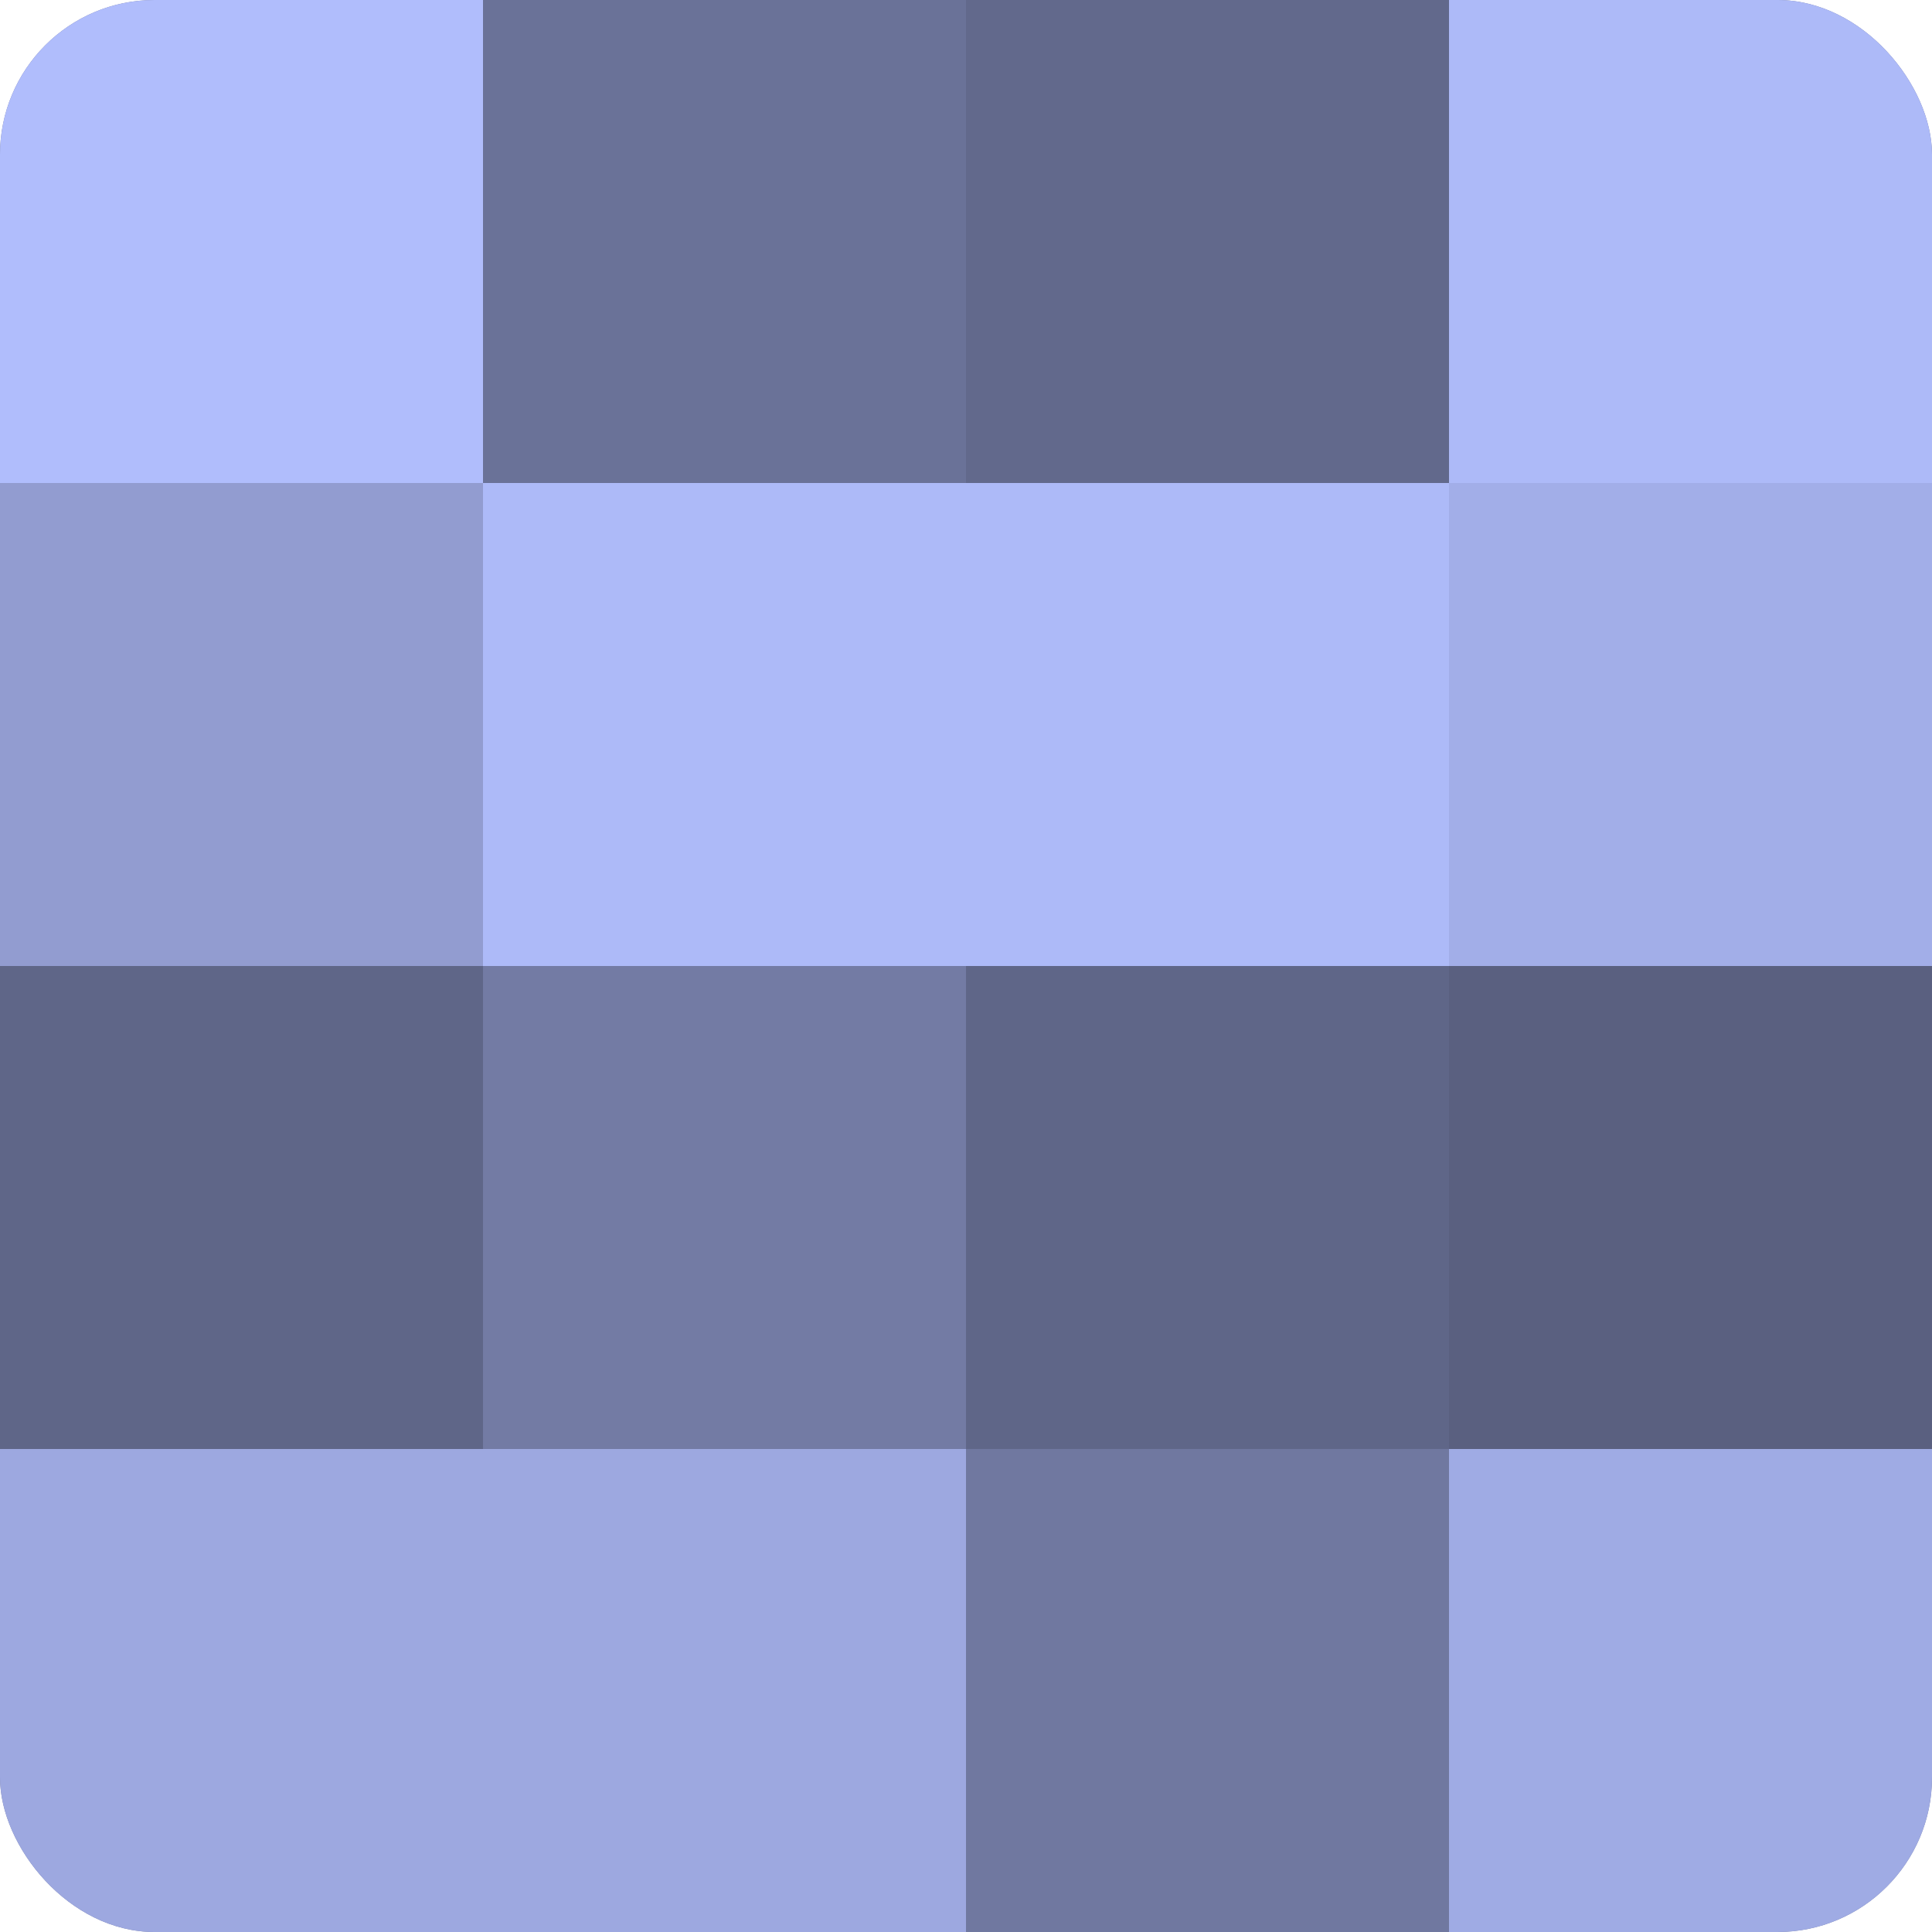 <?xml version="1.0" encoding="UTF-8"?>
<svg xmlns="http://www.w3.org/2000/svg" width="60" height="60" viewBox="0 0 100 100" preserveAspectRatio="xMidYMid meet"><defs><clipPath id="c" width="100" height="100"><rect width="100" height="100" rx="8" ry="8"/></clipPath></defs><g clip-path="url(#c)"><rect width="100" height="100" fill="#7078a0"/><rect width="25" height="25" fill="#b0bdfc"/><rect y="25" width="25" height="25" fill="#929cd0"/><rect y="50" width="25" height="25" fill="#5f6688"/><rect y="75" width="25" height="25" fill="#9da8e0"/><rect x="25" width="25" height="25" fill="#6a7298"/><rect x="25" y="25" width="25" height="25" fill="#adbaf8"/><rect x="25" y="50" width="25" height="25" fill="#737ba4"/><rect x="25" y="75" width="25" height="25" fill="#9da8e0"/><rect x="50" width="25" height="25" fill="#62698c"/><rect x="50" y="25" width="25" height="25" fill="#adbaf8"/><rect x="50" y="50" width="25" height="25" fill="#5f6688"/><rect x="50" y="75" width="25" height="25" fill="#7078a0"/><rect x="75" width="25" height="25" fill="#adbaf8"/><rect x="75" y="25" width="25" height="25" fill="#a2aee8"/><rect x="75" y="50" width="25" height="25" fill="#5a6080"/><rect x="75" y="75" width="25" height="25" fill="#9fabe4"/></g></svg>
